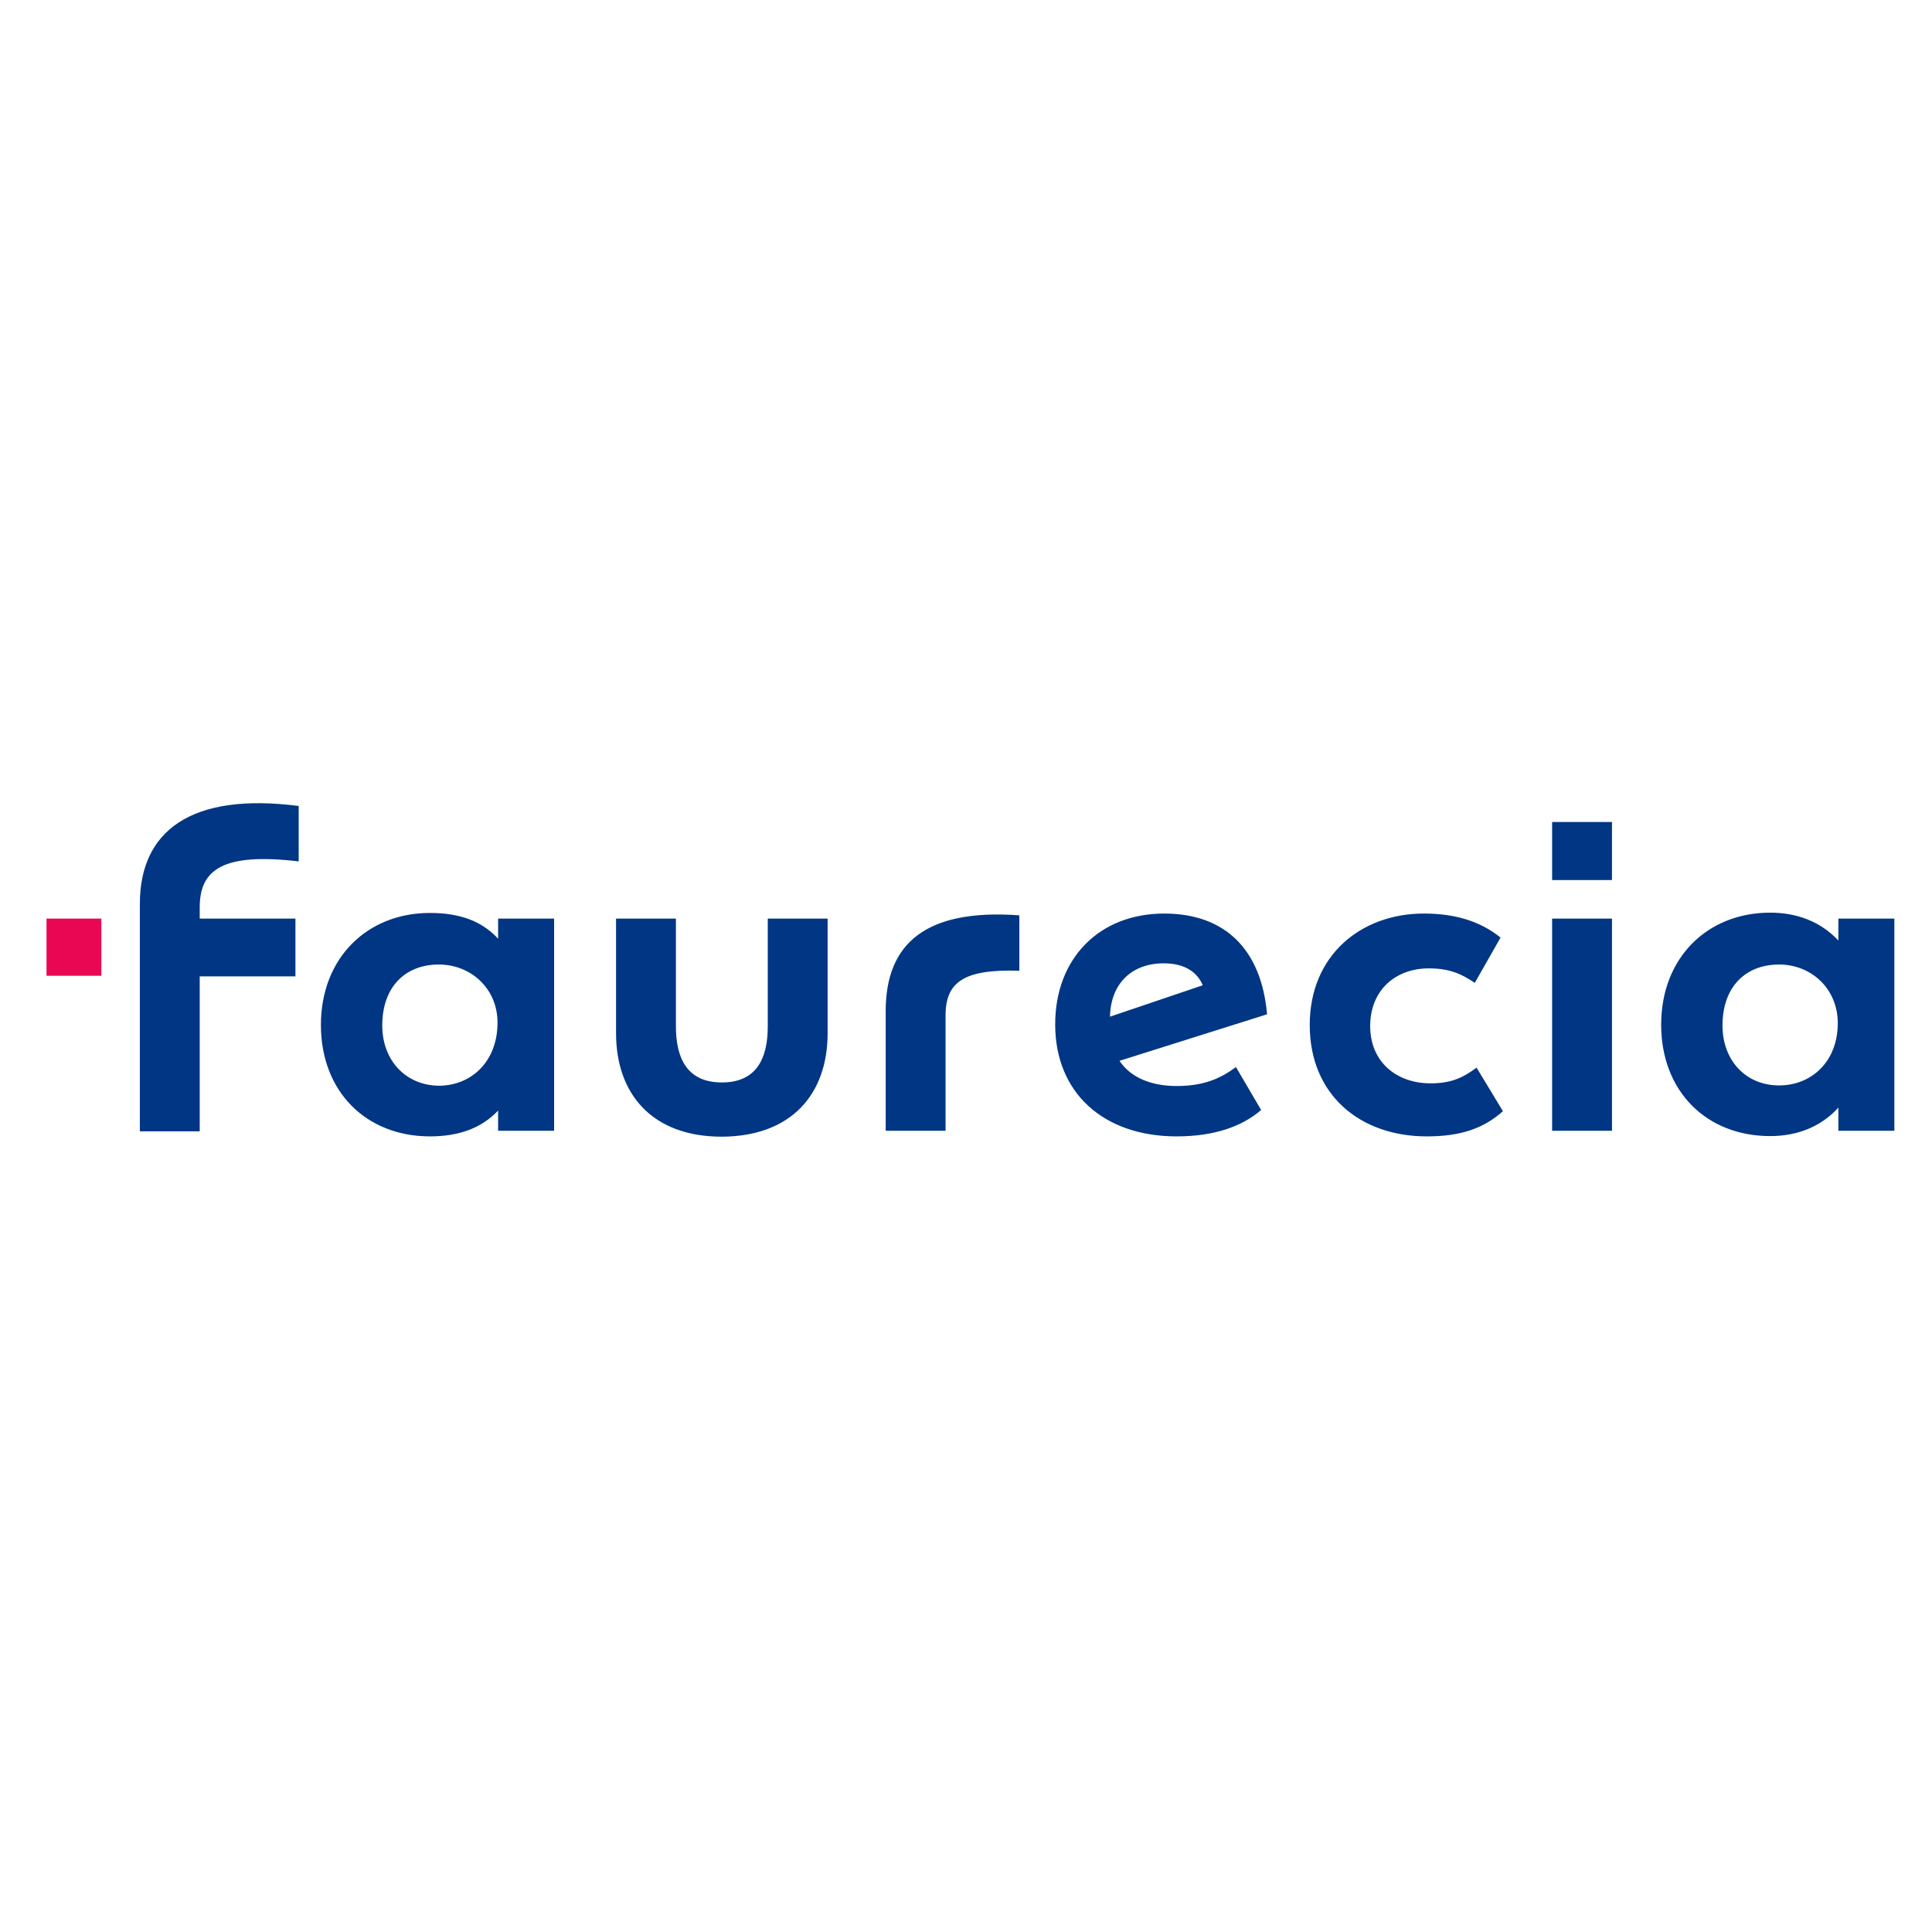 <?xml version="1.0" encoding="utf-8"?>
<!-- Generator: Adobe Illustrator 19.2.1, SVG Export Plug-In . SVG Version: 6.00 Build 0)  -->
<svg version="1.1" id="layer" xmlns="http://www.w3.org/2000/svg" xmlns:xlink="http://www.w3.org/1999/xlink" x="0px" y="0px"
	 viewBox="0 0 652 652" style="enable-background:new 0 0 652 652;" xml:space="preserve">
<style type="text/css">
	.st0{fill:#003684;}
	.st1{fill:#E90753;}
</style>
<path class="st0" d="M99.7,329.3V310H67.4v-3.8c0-12.8,7.9-18.5,33.4-15.5v-18.7c-36.4-4.7-53.6,8.5-53.6,33v76.8h20.2v-52.3H99.7z
	 M523.9,297H544v-19.6h-20.2V297z M620.4,381.6h18.9V310h-18.9v7.4c-6-6.4-14-9.4-23-9.4c-21.3,0-36.8,15.3-36.8,37.8
	s15.3,37.6,36.8,37.6c8.9,0,17-3,23-9.6V381.6z M168.1,381.6h18.9V310h-18.9v6.8c-5.5-6-13-8.7-23-8.7c-21.3,0-36.8,15.3-36.8,37.8
	s15.3,37.6,36.8,37.6c9.8,0,17.4-2.8,23-8.7V381.6z M482.2,326.8c7,0,11.1,1.9,15.5,4.9l8.7-15.3c-6.6-5.3-14.9-8.1-25.9-8.1
	c-21.1,0-38.5,14-38.5,37.6c0,23.6,17,37.6,39.5,37.6c11.3,0,19.1-2.6,25.7-8.5l-8.9-14.7c-4.3,3.2-8.3,5.3-15.5,5.3
	c-11.7,0-20.4-7.4-20.4-19.3C462.4,334,471.1,326.8,482.2,326.8 M425.6,374.6l-8.5-14.5c-5.1,3.8-10.8,6.4-20,6.4
	c-8.5,0-15.5-2.8-19.3-8.5l49.8-15.7c-1.9-21.9-14.2-34-34.7-34c-21.9,0-36.8,15.1-36.8,37.4c0,23.2,16.4,37.8,41,37.8
	C409.5,383.5,419,380.3,425.6,374.6 M298.9,341.2v40.4h20.2v-38.9c0-11.3,6.2-15.7,24.9-15.1v-18.7
	C312.3,306.6,298.9,318.5,298.9,341.2 M523.9,381.6H544V310h-20.2V381.6z M279.3,348.7V310h-20.2v36.4c0,11.1-4,18.9-15.5,18.9
	c-11.5,0-15.5-7.9-15.5-18.9V310h-20.2v38.7c0,20.4,12.1,34.9,35.7,34.9C267.2,383.5,279.3,369.1,279.3,348.7 M392.7,325.1
	c7.7,0,11.5,3.4,13.2,7.4l-31.3,10.6C374.8,332.1,381.8,325.1,392.7,325.1 M581.3,346.1c0-13.2,7.9-20.6,19.1-20.6
	c10.8,0,19.8,8.1,19.8,19.8c0,13-8.9,21-19.8,21C589.1,366.3,581.3,357.8,581.3,346.1 M129,346.1c0-13.2,7.9-20.6,19.1-20.6
	c10.8,0,19.8,8.1,19.8,19.6c0,13.2-8.9,21.3-19.8,21.3C136.9,366.3,129,357.8,129,346.1"/>
<rect x="15.7" y="310" class="st1" width="18.5" height="19.3"/>
</svg>
